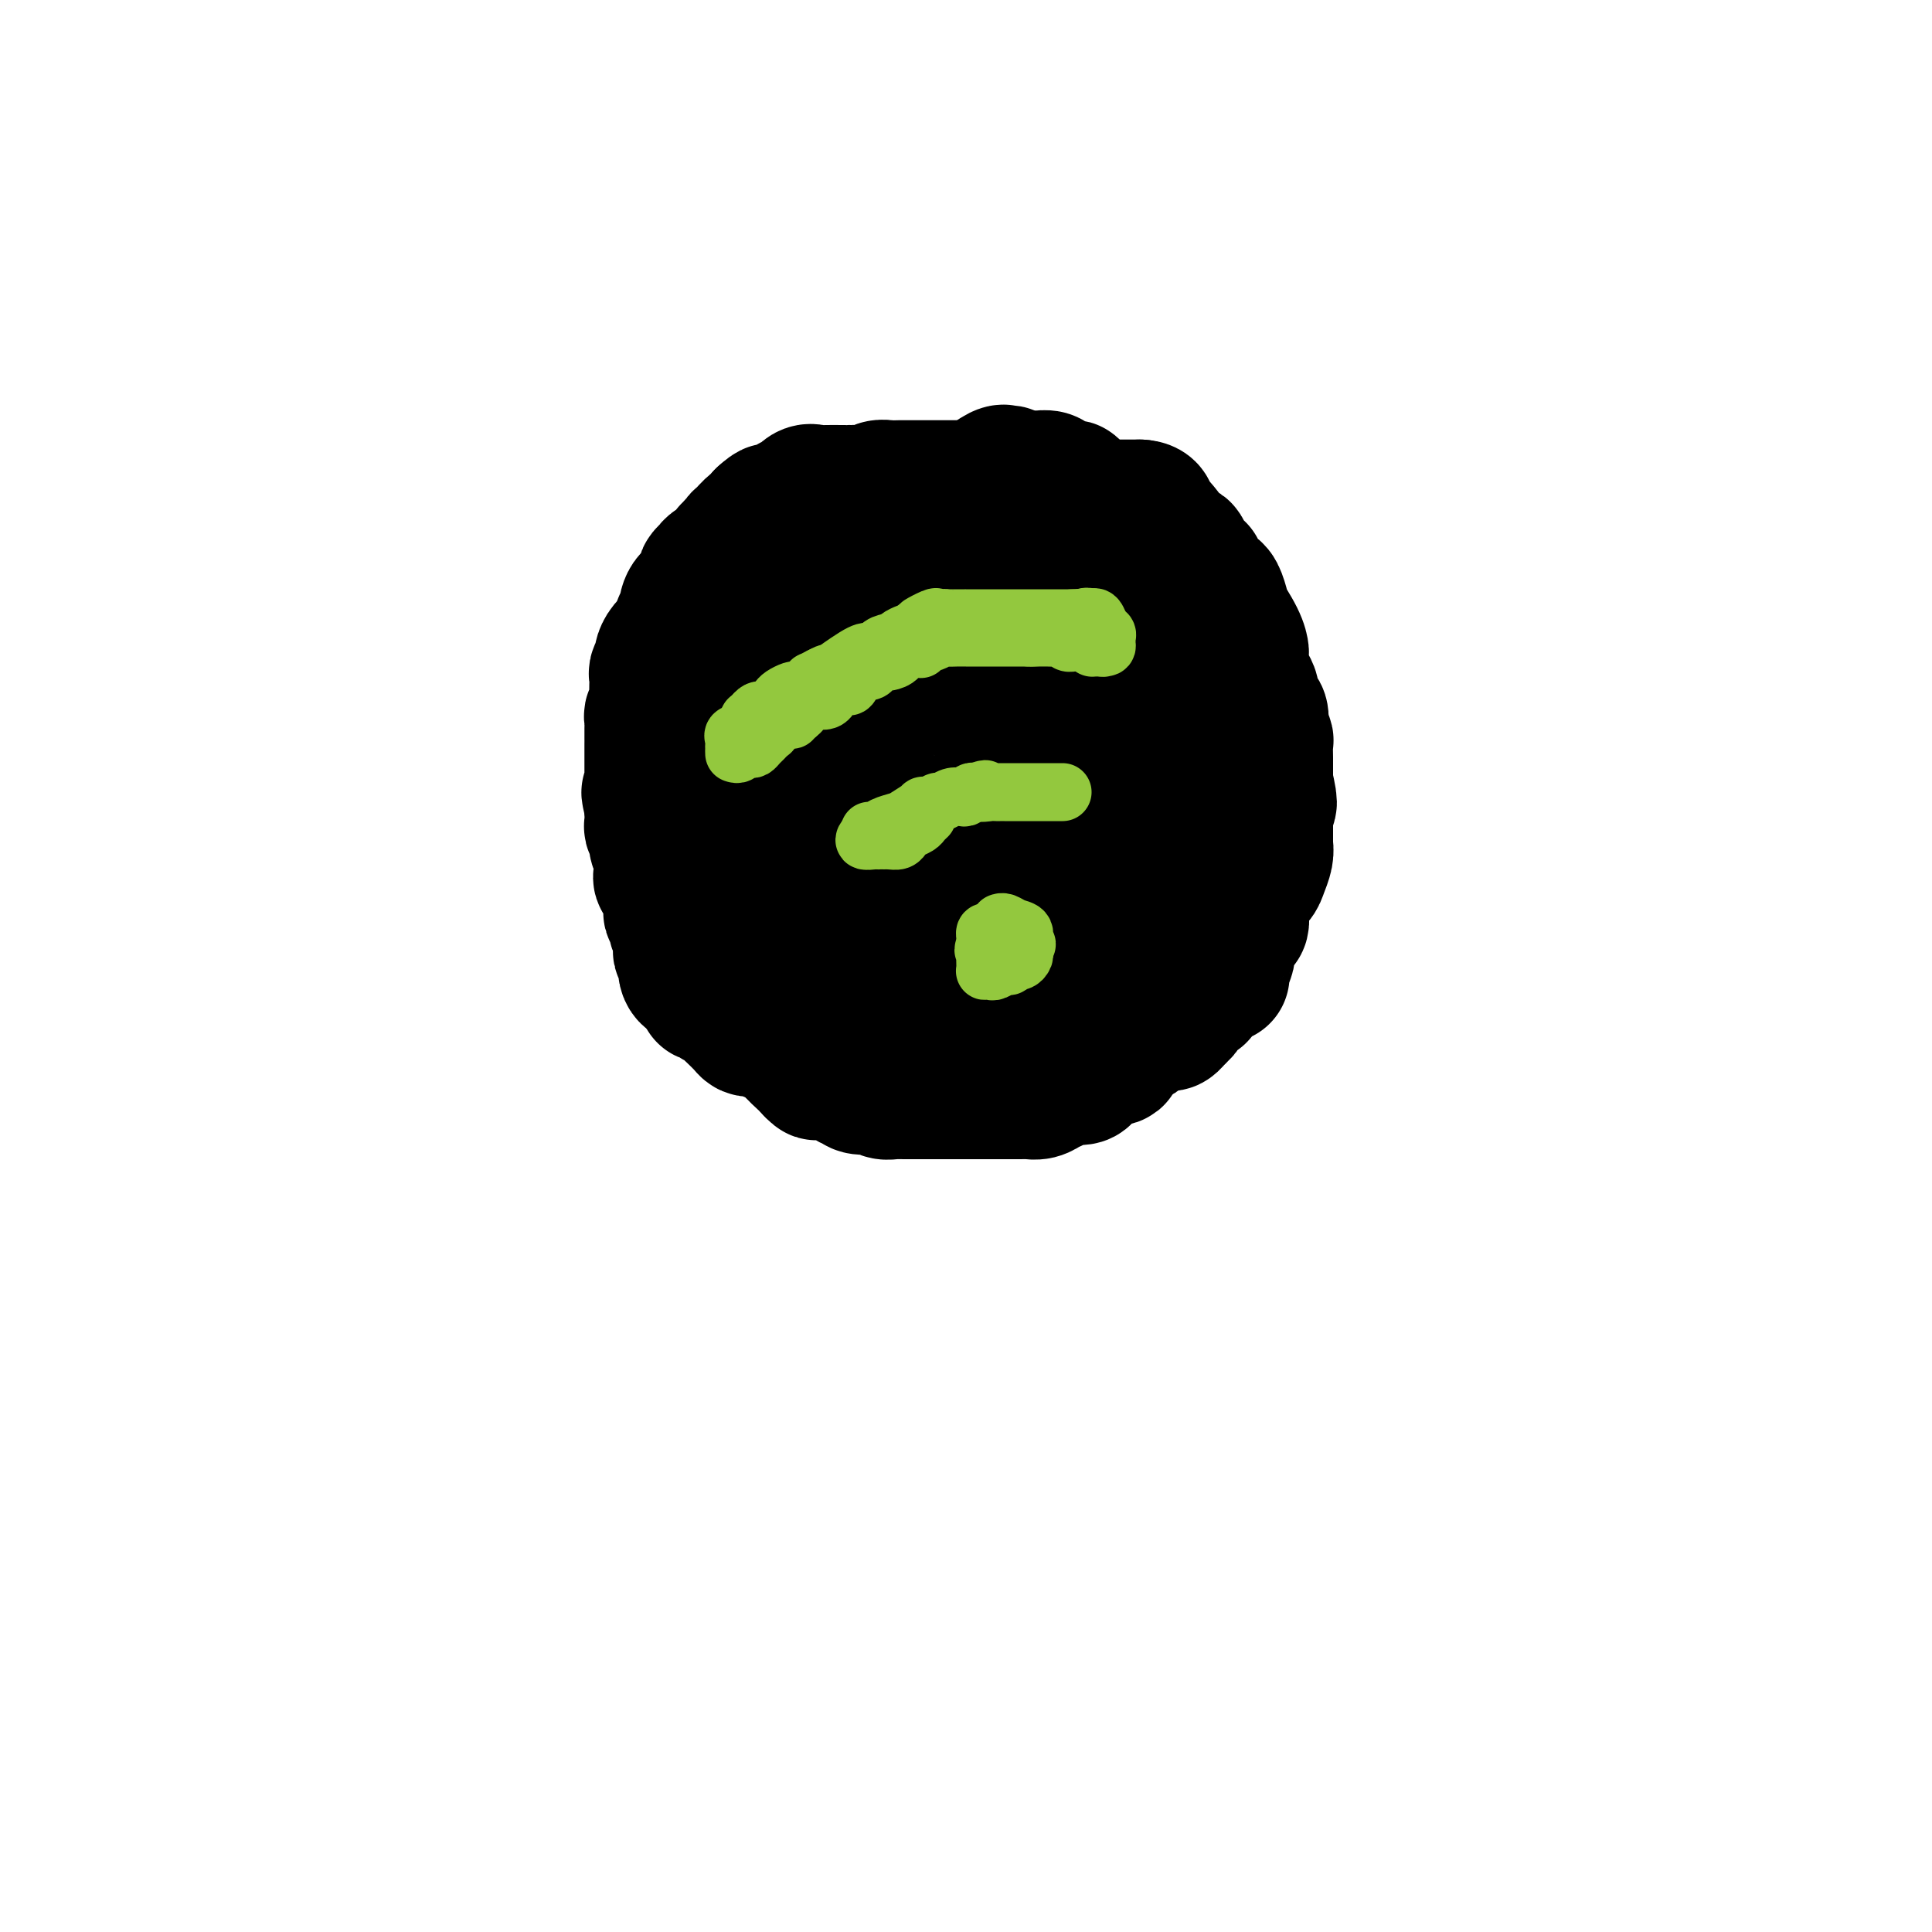<svg viewBox='0 0 400 400' version='1.1' xmlns='http://www.w3.org/2000/svg' xmlns:xlink='http://www.w3.org/1999/xlink'><g fill='none' stroke='#000000' stroke-width='28' stroke-linecap='round' stroke-linejoin='round'><path d='M223,106c-0.318,-0.002 -0.636,-0.004 -1,0c-0.364,0.004 -0.773,0.015 -1,0c-0.227,-0.015 -0.270,-0.057 -1,0c-0.730,0.057 -2.146,0.211 -3,0c-0.854,-0.211 -1.146,-0.789 -2,-1c-0.854,-0.211 -2.270,-0.057 -3,0c-0.730,0.057 -0.773,0.015 -1,0c-0.227,-0.015 -0.638,-0.004 -1,0c-0.362,0.004 -0.676,0.000 -1,0c-0.324,-0.000 -0.657,0.003 -1,0c-0.343,-0.003 -0.697,-0.012 -1,0c-0.303,0.012 -0.556,0.045 -1,0c-0.444,-0.045 -1.080,-0.168 -2,0c-0.920,0.168 -2.126,0.626 -3,1c-0.874,0.374 -1.418,0.663 -2,1c-0.582,0.337 -1.203,0.720 -2,1c-0.797,0.280 -1.768,0.455 -3,1c-1.232,0.545 -2.723,1.459 -3,2c-0.277,0.541 0.661,0.708 0,1c-0.661,0.292 -2.919,0.710 -4,1c-1.081,0.290 -0.984,0.454 -1,1c-0.016,0.546 -0.145,1.475 -1,2c-0.855,0.525 -2.435,0.646 -3,1c-0.565,0.354 -0.114,0.942 0,1c0.114,0.058 -0.110,-0.412 -1,0c-0.890,0.412 -2.445,1.706 -4,3'/><path d='M177,121c-3.745,2.495 -1.108,1.232 -1,1c0.108,-0.232 -2.314,0.568 -3,1c-0.686,0.432 0.365,0.496 0,1c-0.365,0.504 -2.147,1.449 -3,2c-0.853,0.551 -0.778,0.707 -1,1c-0.222,0.293 -0.742,0.724 -1,1c-0.258,0.276 -0.256,0.398 -1,1c-0.744,0.602 -2.234,1.684 -3,2c-0.766,0.316 -0.807,-0.135 -1,0c-0.193,0.135 -0.539,0.855 -1,2c-0.461,1.145 -1.038,2.715 -2,4c-0.962,1.285 -2.307,2.286 -3,3c-0.693,0.714 -0.732,1.140 -1,2c-0.268,0.860 -0.765,2.155 -1,3c-0.235,0.845 -0.206,1.239 0,2c0.206,0.761 0.591,1.888 0,3c-0.591,1.112 -2.158,2.209 -3,3c-0.842,0.791 -0.958,1.277 -1,2c-0.042,0.723 -0.011,1.683 0,3c0.011,1.317 0.003,2.992 0,4c-0.003,1.008 -0.001,1.351 0,2c0.001,0.649 0.000,1.605 0,2c-0.000,0.395 -0.000,0.230 0,1c0.000,0.770 0.000,2.477 0,4c-0.000,1.523 -0.000,2.863 0,4c0.000,1.137 0.000,2.073 0,3c-0.000,0.927 -0.000,1.846 0,2c0.000,0.154 0.000,-0.459 0,0c-0.000,0.459 -0.000,1.988 0,3c0.000,1.012 0.000,1.506 0,2'/><path d='M151,185c0.101,4.745 0.353,3.106 1,3c0.647,-0.106 1.689,1.319 2,2c0.311,0.681 -0.110,0.617 0,1c0.110,0.383 0.751,1.211 1,2c0.249,0.789 0.105,1.538 0,2c-0.105,0.462 -0.170,0.638 0,1c0.170,0.362 0.575,0.909 1,1c0.425,0.091 0.868,-0.275 1,0c0.132,0.275 -0.049,1.191 0,2c0.049,0.809 0.329,1.512 1,2c0.671,0.488 1.734,0.761 2,1c0.266,0.239 -0.264,0.446 0,1c0.264,0.554 1.324,1.457 2,2c0.676,0.543 0.969,0.728 1,1c0.031,0.272 -0.199,0.631 0,1c0.199,0.369 0.827,0.748 1,1c0.173,0.252 -0.110,0.377 0,1c0.110,0.623 0.614,1.743 1,2c0.386,0.257 0.656,-0.350 1,0c0.344,0.350 0.763,1.655 1,2c0.237,0.345 0.291,-0.271 1,0c0.709,0.271 2.073,1.430 3,2c0.927,0.570 1.417,0.552 2,1c0.583,0.448 1.259,1.364 2,2c0.741,0.636 1.546,0.994 2,1c0.454,0.006 0.558,-0.338 1,0c0.442,0.338 1.222,1.359 2,2c0.778,0.641 1.556,0.903 2,1c0.444,0.097 0.556,0.028 1,0c0.444,-0.028 1.222,-0.014 2,0'/><path d='M185,222c3.230,1.928 1.306,1.249 1,1c-0.306,-0.249 1.005,-0.067 2,0c0.995,0.067 1.675,0.018 3,0c1.325,-0.018 3.297,-0.005 4,0c0.703,0.005 0.137,0.001 1,0c0.863,-0.001 3.156,-0.000 4,0c0.844,0.000 0.239,0.000 1,0c0.761,-0.000 2.887,-0.000 4,0c1.113,0.000 1.213,0.000 2,0c0.787,-0.000 2.260,-0.001 3,0c0.740,0.001 0.746,0.003 1,0c0.254,-0.003 0.754,-0.012 1,0c0.246,0.012 0.237,0.047 1,0c0.763,-0.047 2.297,-0.174 3,0c0.703,0.174 0.573,0.649 1,0c0.427,-0.649 1.409,-2.421 2,-3c0.591,-0.579 0.791,0.036 1,0c0.209,-0.036 0.427,-0.721 1,-1c0.573,-0.279 1.501,-0.151 2,0c0.499,0.151 0.568,0.326 1,0c0.432,-0.326 1.228,-1.152 2,-2c0.772,-0.848 1.519,-1.719 2,-2c0.481,-0.281 0.696,0.028 1,0c0.304,-0.028 0.697,-0.392 1,-1c0.303,-0.608 0.515,-1.459 1,-2c0.485,-0.541 1.242,-0.770 2,-1'/><path d='M233,211c3.083,-1.964 2.292,-0.875 2,-1c-0.292,-0.125 -0.083,-1.464 0,-2c0.083,-0.536 0.042,-0.268 0,0'/><path d='M212,110c-0.235,-0.000 -0.471,-0.000 -1,0c-0.529,0.000 -1.352,0.001 -2,0c-0.648,-0.001 -1.122,-0.004 -1,0c0.122,0.004 0.838,0.015 0,0c-0.838,-0.015 -3.232,-0.057 -4,0c-0.768,0.057 0.090,0.211 0,0c-0.090,-0.211 -1.127,-0.789 -2,-1c-0.873,-0.211 -1.582,-0.057 -2,0c-0.418,0.057 -0.546,0.015 -1,0c-0.454,-0.015 -1.234,-0.004 -2,0c-0.766,0.004 -1.517,0.001 -2,0c-0.483,-0.001 -0.696,-0.000 -1,0c-0.304,0.000 -0.698,0.001 -1,0c-0.302,-0.001 -0.511,-0.003 -1,0c-0.489,0.003 -1.259,0.010 -2,0c-0.741,-0.010 -1.453,-0.037 -2,0c-0.547,0.037 -0.928,0.139 -2,1c-1.072,0.861 -2.836,2.482 -4,3c-1.164,0.518 -1.729,-0.069 -2,0c-0.271,0.069 -0.248,0.792 -1,1c-0.752,0.208 -2.279,-0.098 -3,0c-0.721,0.098 -0.634,0.599 -1,1c-0.366,0.401 -1.183,0.700 -2,1'/><path d='M173,116c-2.823,1.262 -1.379,0.916 -1,1c0.379,0.084 -0.305,0.597 -1,1c-0.695,0.403 -1.400,0.697 -2,1c-0.600,0.303 -1.096,0.615 -1,1c0.096,0.385 0.785,0.845 0,2c-0.785,1.155 -3.045,3.007 -4,4c-0.955,0.993 -0.607,1.128 -1,2c-0.393,0.872 -1.527,2.483 -2,3c-0.473,0.517 -0.284,-0.059 -1,1c-0.716,1.059 -2.338,3.754 -3,5c-0.662,1.246 -0.364,1.045 -1,2c-0.636,0.955 -2.207,3.067 -3,4c-0.793,0.933 -0.809,0.687 -1,1c-0.191,0.313 -0.558,1.184 -1,2c-0.442,0.816 -0.959,1.578 -1,2c-0.041,0.422 0.395,0.502 0,1c-0.395,0.498 -1.623,1.412 -2,2c-0.377,0.588 0.095,0.851 0,1c-0.095,0.149 -0.756,0.184 -1,1c-0.244,0.816 -0.069,2.414 0,3c0.069,0.586 0.033,0.159 0,1c-0.033,0.841 -0.061,2.950 0,4c0.061,1.050 0.213,1.043 0,1c-0.213,-0.043 -0.789,-0.121 -1,1c-0.211,1.121 -0.057,3.440 0,5c0.057,1.560 0.015,2.360 0,3c-0.015,0.640 -0.004,1.120 0,2c0.004,0.880 0.001,2.160 0,3c-0.001,0.840 -0.000,1.240 0,2c0.000,0.760 0.000,1.880 0,3'/><path d='M146,181c-0.309,4.755 -0.083,1.642 0,1c0.083,-0.642 0.021,1.188 0,2c-0.021,0.812 -0.002,0.607 0,1c0.002,0.393 -0.013,1.385 0,2c0.013,0.615 0.055,0.854 0,1c-0.055,0.146 -0.207,0.198 0,1c0.207,0.802 0.771,2.355 1,3c0.229,0.645 0.122,0.383 0,1c-0.122,0.617 -0.258,2.114 0,3c0.258,0.886 0.910,1.162 1,1c0.090,-0.162 -0.383,-0.760 0,0c0.383,0.760 1.622,2.878 2,4c0.378,1.122 -0.106,1.247 0,1c0.106,-0.247 0.803,-0.865 1,0c0.197,0.865 -0.104,3.213 0,4c0.104,0.787 0.613,0.012 1,0c0.387,-0.012 0.653,0.738 1,1c0.347,0.262 0.776,0.035 1,0c0.224,-0.035 0.244,0.122 1,1c0.756,0.878 2.247,2.476 3,3c0.753,0.524 0.766,-0.028 1,0c0.234,0.028 0.687,0.635 1,1c0.313,0.365 0.487,0.486 1,1c0.513,0.514 1.367,1.419 2,2c0.633,0.581 1.046,0.836 1,1c-0.046,0.164 -0.551,0.236 0,1c0.551,0.764 2.157,2.218 3,3c0.843,0.782 0.921,0.891 1,1'/><path d='M168,221c2.459,2.259 0.106,0.407 0,0c-0.106,-0.407 2.034,0.630 3,1c0.966,0.370 0.756,0.071 1,0c0.244,-0.071 0.941,0.085 1,0c0.059,-0.085 -0.519,-0.411 0,0c0.519,0.411 2.135,1.560 3,2c0.865,0.440 0.978,0.171 1,0c0.022,-0.171 -0.047,-0.243 0,0c0.047,0.243 0.211,0.801 1,1c0.789,0.199 2.204,0.039 3,0c0.796,-0.039 0.973,0.042 1,0c0.027,-0.042 -0.094,-0.207 0,0c0.094,0.207 0.404,0.788 1,1c0.596,0.212 1.477,0.057 2,0c0.523,-0.057 0.687,-0.015 1,0c0.313,0.015 0.775,0.004 1,0c0.225,-0.004 0.214,-0.001 1,0c0.786,0.001 2.368,0.000 3,0c0.632,-0.000 0.314,-0.000 1,0c0.686,0.000 2.376,0.000 3,0c0.624,-0.000 0.182,-0.000 0,0c-0.182,0.000 -0.105,0.000 1,0c1.105,-0.000 3.238,-0.000 4,0c0.762,0.000 0.155,0.000 0,0c-0.155,-0.000 0.144,-0.000 1,0c0.856,0.000 2.271,0.000 3,0c0.729,-0.000 0.773,-0.000 1,0c0.227,0.000 0.636,0.000 1,0c0.364,-0.000 0.682,-0.000 1,0'/><path d='M207,226c3.808,-0.000 2.329,-0.000 2,0c-0.329,0.000 0.492,0.001 1,0c0.508,-0.001 0.702,-0.003 1,0c0.298,0.003 0.699,0.012 1,0c0.301,-0.012 0.500,-0.046 1,0c0.500,0.046 1.300,0.170 2,0c0.700,-0.170 1.300,-0.634 2,-1c0.700,-0.366 1.501,-0.633 2,-1c0.499,-0.367 0.697,-0.833 1,-1c0.303,-0.167 0.712,-0.034 1,0c0.288,0.034 0.455,-0.032 1,0c0.545,0.032 1.470,0.163 2,0c0.530,-0.163 0.667,-0.618 1,-1c0.333,-0.382 0.861,-0.691 1,-1c0.139,-0.309 -0.113,-0.617 0,-1c0.113,-0.383 0.591,-0.840 1,-1c0.409,-0.160 0.748,-0.021 1,0c0.252,0.021 0.418,-0.074 1,0c0.582,0.074 1.579,0.319 2,0c0.421,-0.319 0.267,-1.201 1,-2c0.733,-0.799 2.352,-1.514 3,-2c0.648,-0.486 0.324,-0.743 0,-1'/><path d='M235,214c1.927,-1.575 1.246,-1.012 1,-1c-0.246,0.012 -0.056,-0.525 0,-1c0.056,-0.475 -0.021,-0.886 0,-1c0.021,-0.114 0.139,0.070 1,0c0.861,-0.070 2.463,-0.394 3,-1c0.537,-0.606 0.007,-1.494 0,-2c-0.007,-0.506 0.510,-0.631 1,-1c0.490,-0.369 0.955,-0.982 1,-1c0.045,-0.018 -0.330,0.558 0,0c0.330,-0.558 1.364,-2.251 2,-3c0.636,-0.749 0.874,-0.554 1,-1c0.126,-0.446 0.139,-1.534 0,-2c-0.139,-0.466 -0.429,-0.310 0,-1c0.429,-0.690 1.579,-2.226 2,-3c0.421,-0.774 0.113,-0.785 0,-1c-0.113,-0.215 -0.032,-0.633 0,-1c0.032,-0.367 0.016,-0.684 0,-1'/><path d='M247,193c1.856,-3.367 0.497,-1.284 0,-1c-0.497,0.284 -0.133,-1.232 0,-2c0.133,-0.768 0.036,-0.787 0,-1c-0.036,-0.213 -0.010,-0.620 0,-1c0.010,-0.380 0.003,-0.732 0,-1c-0.003,-0.268 -0.001,-0.453 0,-1c0.001,-0.547 0.000,-1.455 0,-2c-0.000,-0.545 -0.000,-0.727 0,-1c0.000,-0.273 0.000,-0.636 0,-1c-0.000,-0.364 -0.000,-0.728 0,-1c0.000,-0.272 0.000,-0.453 0,-1c-0.000,-0.547 -0.001,-1.460 0,-2c0.001,-0.540 0.002,-0.708 0,-1c-0.002,-0.292 -0.007,-0.709 0,-1c0.007,-0.291 0.026,-0.455 0,-1c-0.026,-0.545 -0.098,-1.472 0,-2c0.098,-0.528 0.366,-0.657 0,-1c-0.366,-0.343 -1.366,-0.900 -2,-1c-0.634,-0.100 -0.902,0.258 -1,0c-0.098,-0.258 -0.026,-1.131 0,-2c0.026,-0.869 0.007,-1.734 0,-2c-0.007,-0.266 -0.002,0.067 0,0c0.002,-0.067 0.001,-0.533 0,-1'/><path d='M244,166c-0.459,-4.583 -0.108,-2.541 0,-2c0.108,0.541 -0.027,-0.419 0,-1c0.027,-0.581 0.215,-0.785 0,-1c-0.215,-0.215 -0.832,-0.443 -1,-1c-0.168,-0.557 0.112,-1.444 0,-2c-0.112,-0.556 -0.617,-0.780 -1,-1c-0.383,-0.220 -0.642,-0.437 -1,-1c-0.358,-0.563 -0.813,-1.472 -1,-2c-0.187,-0.528 -0.106,-0.674 0,-1c0.106,-0.326 0.236,-0.833 0,-1c-0.236,-0.167 -0.836,0.005 -1,0c-0.164,-0.005 0.110,-0.186 0,-1c-0.110,-0.814 -0.604,-2.259 -1,-3c-0.396,-0.741 -0.694,-0.776 -1,-1c-0.306,-0.224 -0.621,-0.637 -1,-1c-0.379,-0.363 -0.823,-0.675 -1,-1c-0.177,-0.325 -0.089,-0.662 0,-1'/><path d='M235,145c-1.394,-3.423 -0.380,-1.480 0,-1c0.380,0.480 0.127,-0.501 0,-1c-0.127,-0.499 -0.129,-0.515 0,-1c0.129,-0.485 0.388,-1.439 0,-2c-0.388,-0.561 -1.423,-0.728 -2,-1c-0.577,-0.272 -0.694,-0.650 -1,-1c-0.306,-0.350 -0.799,-0.674 -1,-1c-0.201,-0.326 -0.108,-0.655 0,-1c0.108,-0.345 0.232,-0.706 0,-1c-0.232,-0.294 -0.822,-0.522 -1,-1c-0.178,-0.478 0.054,-1.206 0,-2c-0.054,-0.794 -0.395,-1.653 -1,-2c-0.605,-0.347 -1.473,-0.181 -2,0c-0.527,0.181 -0.711,0.377 -1,0c-0.289,-0.377 -0.682,-1.328 -1,-2c-0.318,-0.672 -0.559,-1.067 -1,-1c-0.441,0.067 -1.080,0.595 -2,0c-0.920,-0.595 -2.120,-2.313 -3,-3c-0.880,-0.687 -1.440,-0.344 -2,0'/><path d='M217,124c-1.820,-0.928 -0.372,-0.249 0,0c0.372,0.249 -0.334,0.067 -1,0c-0.666,-0.067 -1.294,-0.020 -2,0c-0.706,0.020 -1.492,0.012 -2,0c-0.508,-0.012 -0.739,-0.027 -1,0c-0.261,0.027 -0.554,0.098 -1,0c-0.446,-0.098 -1.046,-0.364 -2,0c-0.954,0.364 -2.262,1.358 -3,2c-0.738,0.642 -0.905,0.930 -1,1c-0.095,0.070 -0.116,-0.079 -1,0c-0.884,0.079 -2.630,0.387 -3,1c-0.370,0.613 0.635,1.531 0,2c-0.635,0.469 -2.912,0.489 -4,1c-1.088,0.511 -0.988,1.513 -1,2c-0.012,0.487 -0.136,0.459 -1,1c-0.864,0.541 -2.469,1.650 -3,2c-0.531,0.350 0.012,-0.059 0,0c-0.012,0.059 -0.580,0.586 -1,1c-0.420,0.414 -0.692,0.713 -1,1c-0.308,0.287 -0.650,0.560 -1,1c-0.350,0.440 -0.706,1.047 -1,1c-0.294,-0.047 -0.526,-0.749 -1,0c-0.474,0.749 -1.190,2.948 -2,4c-0.810,1.052 -1.713,0.956 -2,1c-0.287,0.044 0.042,0.229 0,1c-0.042,0.771 -0.456,2.129 -1,3c-0.544,0.871 -1.218,1.254 -2,2c-0.782,0.746 -1.672,1.855 -2,3c-0.328,1.145 -0.094,2.327 0,3c0.094,0.673 0.047,0.836 0,1'/><path d='M177,158c-0.806,2.788 -0.321,3.757 0,4c0.321,0.243 0.478,-0.240 0,1c-0.478,1.240 -1.592,4.205 -2,6c-0.408,1.795 -0.109,2.421 0,3c0.109,0.579 0.027,1.110 0,2c-0.027,0.890 0.001,2.141 0,3c-0.001,0.859 -0.029,1.328 0,2c0.029,0.672 0.117,1.546 0,2c-0.117,0.454 -0.437,0.487 0,1c0.437,0.513 1.631,1.505 2,2c0.369,0.495 -0.086,0.494 0,1c0.086,0.506 0.712,1.521 1,2c0.288,0.479 0.239,0.422 1,1c0.761,0.578 2.333,1.790 4,3c1.667,1.210 3.430,2.419 4,3c0.570,0.581 -0.054,0.534 1,1c1.054,0.466 3.786,1.445 5,2c1.214,0.555 0.909,0.684 1,1c0.091,0.316 0.577,0.817 1,1c0.423,0.183 0.782,0.049 1,0c0.218,-0.049 0.295,-0.013 1,0c0.705,0.013 2.037,0.001 3,0c0.963,-0.001 1.558,0.007 2,0c0.442,-0.007 0.732,-0.030 1,0c0.268,0.030 0.515,0.111 1,0c0.485,-0.111 1.207,-0.415 2,-1c0.793,-0.585 1.655,-1.453 2,-2c0.345,-0.547 0.172,-0.774 0,-1'/><path d='M208,195c2.901,-1.190 3.653,-2.164 4,-3c0.347,-0.836 0.289,-1.532 1,-2c0.711,-0.468 2.190,-0.706 3,-1c0.810,-0.294 0.949,-0.643 1,-1c0.051,-0.357 0.014,-0.721 0,-1c-0.014,-0.279 -0.004,-0.474 0,-1c0.004,-0.526 0.001,-1.383 0,-2c-0.001,-0.617 -0.000,-0.993 0,-2c0.000,-1.007 0.000,-2.645 0,-4c-0.000,-1.355 -0.000,-2.426 0,-4c0.000,-1.574 0.000,-3.651 0,-5c-0.000,-1.349 -0.000,-1.971 0,-3c0.000,-1.029 0.000,-2.465 0,-4c-0.000,-1.535 -0.000,-3.170 0,-4c0.000,-0.830 0.001,-0.856 0,-1c-0.001,-0.144 -0.003,-0.406 0,-1c0.003,-0.594 0.012,-1.521 0,-2c-0.012,-0.479 -0.044,-0.510 0,-1c0.044,-0.490 0.166,-1.440 0,-2c-0.166,-0.560 -0.619,-0.732 -1,-1c-0.381,-0.268 -0.691,-0.634 -1,-1'/><path d='M215,149c-0.367,-5.477 -0.284,-0.669 -1,0c-0.716,0.669 -2.233,-2.802 -3,-4c-0.767,-1.198 -0.786,-0.125 -1,0c-0.214,0.125 -0.622,-0.699 -1,-1c-0.378,-0.301 -0.727,-0.081 -1,0c-0.273,0.081 -0.472,0.022 -1,0c-0.528,-0.022 -1.386,-0.007 -2,0c-0.614,0.007 -0.983,0.006 -2,0c-1.017,-0.006 -2.683,-0.017 -3,0c-0.317,0.017 0.714,0.061 0,1c-0.714,0.939 -3.172,2.773 -4,4c-0.828,1.227 -0.026,1.848 0,3c0.026,1.152 -0.726,2.835 -1,4c-0.274,1.165 -0.072,1.811 0,3c0.072,1.189 0.012,2.920 0,4c-0.012,1.080 0.024,1.507 0,2c-0.024,0.493 -0.108,1.051 0,2c0.108,0.949 0.407,2.289 1,3c0.593,0.711 1.480,0.792 2,2c0.520,1.208 0.674,3.543 1,5c0.326,1.457 0.825,2.037 1,3c0.175,0.963 0.025,2.311 0,3c-0.025,0.689 0.076,0.721 0,1c-0.076,0.279 -0.328,0.806 0,1c0.328,0.194 1.237,0.055 2,0c0.763,-0.055 1.382,-0.028 2,0'/><path d='M204,185c1.607,0.318 3.623,0.113 4,0c0.377,-0.113 -0.887,-0.135 0,0c0.887,0.135 3.925,0.425 5,1c1.075,0.575 0.186,1.433 0,2c-0.186,0.567 0.332,0.842 1,1c0.668,0.158 1.487,0.200 2,0c0.513,-0.200 0.720,-0.642 1,-1c0.280,-0.358 0.631,-0.632 1,-1c0.369,-0.368 0.754,-0.831 1,-1c0.246,-0.169 0.352,-0.045 1,0c0.648,0.045 1.837,0.012 2,0c0.163,-0.012 -0.699,-0.003 0,0c0.699,0.003 2.961,0.001 4,0c1.039,-0.001 0.856,-0.000 1,0c0.144,0.000 0.616,-0.001 1,0c0.384,0.001 0.680,0.002 1,0c0.320,-0.002 0.663,-0.008 1,0c0.337,0.008 0.669,0.029 1,0c0.331,-0.029 0.662,-0.110 1,0c0.338,0.110 0.682,0.411 1,1c0.318,0.589 0.611,1.467 1,2c0.389,0.533 0.874,0.720 1,1c0.126,0.280 -0.107,0.651 0,1c0.107,0.349 0.553,0.674 1,1'/><path d='M236,192c0.878,1.364 1.072,1.774 1,2c-0.072,0.226 -0.412,0.269 0,1c0.412,0.731 1.574,2.151 2,3c0.426,0.849 0.114,1.128 0,1c-0.114,-0.128 -0.031,-0.662 0,-1c0.031,-0.338 0.008,-0.480 0,-1c-0.008,-0.520 -0.002,-1.418 0,-2c0.002,-0.582 0.001,-0.850 0,-1c-0.001,-0.150 -0.000,-0.184 0,-1c0.000,-0.816 0.000,-2.415 0,-3c-0.000,-0.585 -0.000,-0.158 0,-1c0.000,-0.842 0.000,-2.955 0,-4c-0.000,-1.045 -0.000,-1.023 0,-1'/><path d='M239,184c0.000,-3.014 0.000,-3.550 0,-4c-0.000,-0.450 -0.000,-0.813 0,-2c0.000,-1.187 0.000,-3.196 0,-4c-0.000,-0.804 -0.000,-0.403 0,-1c0.000,-0.597 0.000,-2.192 0,-3c-0.000,-0.808 -0.000,-0.830 0,-2c0.000,-1.170 0.000,-3.487 0,-5c-0.000,-1.513 -0.000,-2.222 0,-3c0.000,-0.778 0.000,-1.626 0,-2c-0.000,-0.374 -0.001,-0.273 0,-1c0.001,-0.727 0.003,-2.282 0,-3c-0.003,-0.718 -0.012,-0.601 0,-1c0.012,-0.399 0.046,-1.316 0,-2c-0.046,-0.684 -0.170,-1.137 0,-2c0.170,-0.863 0.634,-2.136 0,-3c-0.634,-0.864 -2.366,-1.317 -3,-2c-0.634,-0.683 -0.170,-1.595 0,-3c0.170,-1.405 0.045,-3.305 0,-4c-0.045,-0.695 -0.012,-0.187 0,-1c0.012,-0.813 0.003,-2.948 0,-4c-0.003,-1.052 0.000,-1.020 0,-1c-0.000,0.020 -0.004,0.029 0,0c0.004,-0.029 0.015,-0.096 0,-1c-0.015,-0.904 -0.056,-2.644 0,-3c0.056,-0.356 0.207,0.673 0,0c-0.207,-0.673 -0.774,-3.050 -1,-4c-0.226,-0.950 -0.113,-0.475 0,0'/><path d='M235,123c-0.622,-9.854 -0.177,-3.989 0,-2c0.177,1.989 0.085,0.102 0,-1c-0.085,-1.102 -0.162,-1.419 -1,-2c-0.838,-0.581 -2.435,-1.427 -3,-2c-0.565,-0.573 -0.098,-0.875 0,-1c0.098,-0.125 -0.173,-0.075 -1,0c-0.827,0.075 -2.212,0.174 -3,0c-0.788,-0.174 -0.981,-0.622 -1,-1c-0.019,-0.378 0.136,-0.686 0,-1c-0.136,-0.314 -0.561,-0.634 -1,-1c-0.439,-0.366 -0.890,-0.776 -1,-1c-0.110,-0.224 0.121,-0.260 0,-1c-0.121,-0.740 -0.594,-2.184 -1,-3c-0.406,-0.816 -0.746,-1.003 -1,-1c-0.254,0.003 -0.421,0.197 0,0c0.421,-0.197 1.430,-0.785 2,-1c0.570,-0.215 0.700,-0.058 1,0c0.300,0.058 0.771,0.015 2,0c1.229,-0.015 3.215,-0.004 4,0c0.785,0.004 0.367,0.001 1,0c0.633,-0.001 2.316,-0.001 4,0'/><path d='M236,105c2.405,0.108 1.919,1.379 2,2c0.081,0.621 0.730,0.593 2,2c1.270,1.407 3.162,4.250 4,5c0.838,0.750 0.624,-0.591 1,0c0.376,0.591 1.344,3.114 2,4c0.656,0.886 1.002,0.133 1,0c-0.002,-0.133 -0.351,0.353 0,1c0.351,0.647 1.401,1.457 2,2c0.599,0.543 0.746,0.821 1,1c0.254,0.179 0.614,0.260 1,1c0.386,0.740 0.797,2.139 1,3c0.203,0.861 0.198,1.183 0,1c-0.198,-0.183 -0.588,-0.870 0,0c0.588,0.870 2.156,3.299 3,5c0.844,1.701 0.966,2.676 1,3c0.034,0.324 -0.020,-0.002 0,1c0.020,1.002 0.113,3.333 0,4c-0.113,0.667 -0.433,-0.331 0,0c0.433,0.331 1.619,1.991 2,3c0.381,1.009 -0.042,1.368 0,2c0.042,0.632 0.551,1.535 1,2c0.449,0.465 0.838,0.490 1,1c0.162,0.510 0.096,1.505 0,2c-0.096,0.495 -0.222,0.490 0,1c0.222,0.510 0.791,1.536 1,2c0.209,0.464 0.056,0.365 0,1c-0.056,0.635 -0.015,2.005 0,3c0.015,0.995 0.004,1.614 0,2c-0.004,0.386 -0.001,0.539 0,1c0.001,0.461 0.001,1.231 0,2'/><path d='M262,162c1.547,6.698 0.415,3.943 0,3c-0.415,-0.943 -0.111,-0.073 0,1c0.111,1.073 0.030,2.351 0,3c-0.030,0.649 -0.008,0.670 0,1c0.008,0.330 0.003,0.969 0,1c-0.003,0.031 -0.004,-0.546 0,0c0.004,0.546 0.013,2.215 0,3c-0.013,0.785 -0.049,0.684 0,1c0.049,0.316 0.181,1.047 0,2c-0.181,0.953 -0.676,2.128 -1,3c-0.324,0.872 -0.479,1.442 -1,2c-0.521,0.558 -1.409,1.103 -2,2c-0.591,0.897 -0.884,2.145 -1,3c-0.116,0.855 -0.056,1.319 0,2c0.056,0.681 0.107,1.581 0,2c-0.107,0.419 -0.372,0.357 -1,1c-0.628,0.643 -1.618,1.991 -2,3c-0.382,1.009 -0.156,1.679 0,2c0.156,0.321 0.242,0.292 0,1c-0.242,0.708 -0.811,2.151 -1,3c-0.189,0.849 0.004,1.103 0,1c-0.004,-0.103 -0.204,-0.561 -1,0c-0.796,0.561 -2.188,2.143 -3,3c-0.812,0.857 -1.044,0.989 -1,1c0.044,0.011 0.362,-0.100 0,0c-0.362,0.100 -1.405,0.412 -2,1c-0.595,0.588 -0.741,1.454 -1,2c-0.259,0.546 -0.629,0.773 -1,1'/><path d='M244,210c-2.450,3.163 -2.074,1.572 -2,1c0.074,-0.572 -0.156,-0.125 -1,0c-0.844,0.125 -2.304,-0.072 -3,0c-0.696,0.072 -0.627,0.414 -1,1c-0.373,0.586 -1.189,1.415 -2,2c-0.811,0.585 -1.617,0.925 -2,1c-0.383,0.075 -0.343,-0.117 -1,0c-0.657,0.117 -2.012,0.542 -3,1c-0.988,0.458 -1.609,0.950 -2,1c-0.391,0.050 -0.550,-0.340 -1,0c-0.450,0.340 -1.189,1.412 -2,2c-0.811,0.588 -1.693,0.694 -2,1c-0.307,0.306 -0.039,0.814 -1,1c-0.961,0.186 -3.150,0.050 -4,0c-0.850,-0.050 -0.359,-0.013 -1,0c-0.641,0.013 -2.414,0.004 -3,0c-0.586,-0.004 0.015,-0.001 0,0c-0.015,0.001 -0.644,0.000 -1,0c-0.356,-0.000 -0.438,-0.000 -1,0c-0.562,0.000 -1.604,0.000 -3,0c-1.396,-0.000 -3.145,-0.000 -4,0c-0.855,0.000 -0.814,0.000 -1,0c-0.186,-0.000 -0.599,-0.000 -1,0c-0.401,0.000 -0.790,0.000 -1,0c-0.210,-0.000 -0.240,-0.000 -1,0c-0.760,0.000 -2.251,0.000 -3,0c-0.749,-0.000 -0.758,-0.000 -1,0c-0.242,0.000 -0.719,0.000 -1,0c-0.281,-0.000 -0.366,-0.000 -1,0c-0.634,0.000 -1.817,0.000 -3,0'/><path d='M191,221c-5.757,-0.453 -5.148,-1.584 -5,-2c0.148,-0.416 -0.165,-0.115 -1,0c-0.835,0.115 -2.191,0.046 -3,0c-0.809,-0.046 -1.071,-0.069 -2,0c-0.929,0.069 -2.524,0.231 -3,0c-0.476,-0.231 0.167,-0.854 0,-1c-0.167,-0.146 -1.143,0.185 -2,0c-0.857,-0.185 -1.594,-0.887 -2,-1c-0.406,-0.113 -0.480,0.362 -1,0c-0.520,-0.362 -1.487,-1.560 -2,-2c-0.513,-0.440 -0.574,-0.122 -1,0c-0.426,0.122 -1.217,0.046 -2,0c-0.783,-0.046 -1.557,-0.064 -2,0c-0.443,0.064 -0.556,0.210 -1,0c-0.444,-0.210 -1.218,-0.774 -2,-1c-0.782,-0.226 -1.572,-0.113 -2,0c-0.428,0.113 -0.495,0.224 -1,0c-0.505,-0.224 -1.448,-0.785 -2,-1c-0.552,-0.215 -0.711,-0.085 -1,0c-0.289,0.085 -0.706,0.125 -1,0c-0.294,-0.125 -0.464,-0.414 -1,-1c-0.536,-0.586 -1.439,-1.467 -2,-2c-0.561,-0.533 -0.781,-0.717 -1,-1c-0.219,-0.283 -0.436,-0.666 -1,-1c-0.564,-0.334 -1.474,-0.618 -2,-1c-0.526,-0.382 -0.669,-0.862 -1,-1c-0.331,-0.138 -0.852,0.066 -1,0c-0.148,-0.066 0.075,-0.402 0,-1c-0.075,-0.598 -0.450,-1.456 -1,-2c-0.550,-0.544 -1.275,-0.772 -2,-1'/><path d='M143,202c-1.637,-1.552 -0.228,-0.433 0,0c0.228,0.433 -0.724,0.179 -1,-1c-0.276,-1.179 0.123,-3.285 0,-4c-0.123,-0.715 -0.769,-0.041 -1,0c-0.231,0.041 -0.048,-0.552 0,-1c0.048,-0.448 -0.040,-0.750 0,-1c0.040,-0.250 0.208,-0.449 0,-1c-0.208,-0.551 -0.792,-1.453 -1,-2c-0.208,-0.547 -0.042,-0.737 0,-1c0.042,-0.263 -0.041,-0.599 0,-1c0.041,-0.401 0.207,-0.866 0,-1c-0.207,-0.134 -0.785,0.062 -1,0c-0.215,-0.062 -0.065,-0.384 0,-1c0.065,-0.616 0.046,-1.528 0,-2c-0.046,-0.472 -0.117,-0.506 0,-1c0.117,-0.494 0.423,-1.449 0,-2c-0.423,-0.551 -1.577,-0.697 -2,-1c-0.423,-0.303 -0.117,-0.763 0,-1c0.117,-0.237 0.045,-0.253 0,-1c-0.045,-0.747 -0.064,-2.227 0,-3c0.064,-0.773 0.209,-0.839 0,-1c-0.209,-0.161 -0.774,-0.419 -1,-1c-0.226,-0.581 -0.113,-1.487 0,-2c0.113,-0.513 0.226,-0.635 0,-1c-0.226,-0.365 -0.793,-0.974 -1,-1c-0.207,-0.026 -0.056,0.532 0,0c0.056,-0.532 0.016,-2.152 0,-3c-0.016,-0.848 -0.008,-0.924 0,-1'/><path d='M135,167c-1.238,-5.476 -0.332,-1.664 0,-1c0.332,0.664 0.089,-1.818 0,-3c-0.089,-1.182 -0.024,-1.062 0,-1c0.024,0.062 0.006,0.067 0,0c-0.006,-0.067 -0.002,-0.206 0,-1c0.002,-0.794 0.000,-2.241 0,-3c-0.000,-0.759 -0.000,-0.829 0,-1c0.000,-0.171 -0.000,-0.444 0,-1c0.000,-0.556 0.000,-1.395 0,-2c-0.000,-0.605 -0.001,-0.974 0,-1c0.001,-0.026 0.004,0.292 0,0c-0.004,-0.292 -0.015,-1.195 0,-2c0.015,-0.805 0.057,-1.511 0,-2c-0.057,-0.489 -0.211,-0.761 0,-1c0.211,-0.239 0.789,-0.444 1,-1c0.211,-0.556 0.057,-1.462 0,-2c-0.057,-0.538 -0.016,-0.706 0,-1c0.016,-0.294 0.008,-0.713 0,-1c-0.008,-0.287 -0.017,-0.443 0,-1c0.017,-0.557 0.059,-1.514 0,-2c-0.059,-0.486 -0.219,-0.500 0,-1c0.219,-0.500 0.818,-1.485 1,-2c0.182,-0.515 -0.054,-0.561 0,-1c0.054,-0.439 0.399,-1.272 1,-2c0.601,-0.728 1.457,-1.351 2,-2c0.543,-0.649 0.771,-1.325 1,-2'/><path d='M141,130c0.712,-1.563 -0.008,-0.971 0,-1c0.008,-0.029 0.745,-0.680 1,-1c0.255,-0.320 0.029,-0.309 0,-1c-0.029,-0.691 0.139,-2.083 1,-3c0.861,-0.917 2.413,-1.358 3,-2c0.587,-0.642 0.207,-1.485 0,-2c-0.207,-0.515 -0.242,-0.703 0,-1c0.242,-0.297 0.761,-0.705 1,-1c0.239,-0.295 0.197,-0.479 1,-1c0.803,-0.521 2.452,-1.381 3,-2c0.548,-0.619 -0.004,-0.997 0,-1c0.004,-0.003 0.564,0.369 1,0c0.436,-0.369 0.747,-1.477 1,-2c0.253,-0.523 0.449,-0.460 1,-1c0.551,-0.540 1.456,-1.684 2,-2c0.544,-0.316 0.727,0.195 1,0c0.273,-0.195 0.637,-1.098 1,-2'/><path d='M158,107c2.201,-2.017 1.702,-1.060 2,-1c0.298,0.060 1.392,-0.776 2,-1c0.608,-0.224 0.729,0.164 1,0c0.271,-0.164 0.690,-0.881 1,-1c0.310,-0.119 0.510,0.360 1,0c0.490,-0.360 1.269,-1.561 2,-2c0.731,-0.439 1.415,-0.118 2,0c0.585,0.118 1.072,0.031 2,0c0.928,-0.031 2.297,-0.007 3,0c0.703,0.007 0.740,-0.002 1,0c0.260,0.002 0.742,0.015 1,0c0.258,-0.015 0.293,-0.056 1,0c0.707,0.056 2.085,0.211 3,0c0.915,-0.211 1.366,-0.789 2,-1c0.634,-0.211 1.451,-0.057 2,0c0.549,0.057 0.828,0.015 1,0c0.172,-0.015 0.235,-0.004 1,0c0.765,0.004 2.232,0.001 3,0c0.768,-0.001 0.836,-0.000 1,0c0.164,0.000 0.424,0.000 1,0c0.576,-0.000 1.467,-0.000 2,0c0.533,0.000 0.706,0.000 1,0c0.294,-0.000 0.708,-0.000 1,0c0.292,0.000 0.463,0.000 1,0c0.537,-0.000 1.439,-0.000 2,0c0.561,0.000 0.780,0.000 1,0'/><path d='M199,101c5.123,-0.150 1.930,-0.024 1,0c-0.930,0.024 0.402,-0.054 1,0c0.598,0.054 0.462,0.239 1,0c0.538,-0.239 1.751,-0.901 2,-1c0.249,-0.099 -0.466,0.365 0,0c0.466,-0.365 2.112,-1.558 3,-2c0.888,-0.442 1.019,-0.132 1,0c-0.019,0.132 -0.188,0.088 0,0c0.188,-0.088 0.732,-0.220 1,0c0.268,0.220 0.261,0.790 1,1c0.739,0.210 2.226,0.059 3,0c0.774,-0.059 0.836,-0.026 1,0c0.164,0.026 0.429,0.046 1,0c0.571,-0.046 1.449,-0.157 2,0c0.551,0.157 0.774,0.581 1,1c0.226,0.419 0.455,0.833 1,1c0.545,0.167 1.407,0.087 2,0c0.593,-0.087 0.918,-0.182 1,0c0.082,0.182 -0.080,0.640 0,1c0.080,0.360 0.403,0.621 1,1c0.597,0.379 1.469,0.875 2,1c0.531,0.125 0.720,-0.120 1,0c0.280,0.120 0.651,0.606 1,1c0.349,0.394 0.674,0.697 1,1'/><path d='M228,106c1.640,1.268 0.241,0.939 0,1c-0.241,0.061 0.675,0.513 1,1c0.325,0.487 0.059,1.010 0,1c-0.059,-0.010 0.089,-0.552 0,0c-0.089,0.552 -0.416,2.200 0,3c0.416,0.800 1.573,0.754 2,1c0.427,0.246 0.122,0.785 0,1c-0.122,0.215 -0.061,0.108 0,0'/></g>
<g fill='none' stroke='#93C83E' stroke-width='12' stroke-linecap='round' stroke-linejoin='round'><path d='M155,153c0.326,-0.045 0.652,-0.090 1,0c0.348,0.090 0.717,0.314 1,0c0.283,-0.314 0.481,-1.166 1,-2c0.519,-0.834 1.358,-1.651 2,-2c0.642,-0.349 1.087,-0.230 2,-1c0.913,-0.770 2.292,-2.430 3,-3c0.708,-0.570 0.743,-0.051 1,0c0.257,0.051 0.734,-0.368 1,-1c0.266,-0.632 0.321,-1.478 1,-2c0.679,-0.522 1.981,-0.721 3,-1c1.019,-0.279 1.754,-0.639 2,-1c0.246,-0.361 0.002,-0.724 0,-1c-0.002,-0.276 0.237,-0.465 1,-1c0.763,-0.535 2.049,-1.415 3,-2c0.951,-0.585 1.568,-0.875 2,-1c0.432,-0.125 0.680,-0.084 1,0c0.320,0.084 0.713,0.213 1,0c0.287,-0.213 0.469,-0.767 1,-1c0.531,-0.233 1.410,-0.145 2,0c0.590,0.145 0.890,0.347 1,0c0.110,-0.347 0.032,-1.242 1,-2c0.968,-0.758 2.984,-1.379 5,-2'/><path d='M191,130c5.554,-3.801 1.438,-1.803 0,-1c-1.438,0.803 -0.197,0.411 1,0c1.197,-0.411 2.350,-0.842 3,-1c0.650,-0.158 0.798,-0.042 1,0c0.202,0.042 0.457,0.011 1,0c0.543,-0.011 1.373,-0.003 2,0c0.627,0.003 1.049,0.001 1,0c-0.049,-0.001 -0.570,-0.000 0,0c0.570,0.000 2.233,0.000 3,0c0.767,-0.000 0.640,-0.000 1,0c0.360,0.000 1.208,0.000 2,0c0.792,-0.000 1.529,-0.000 2,0c0.471,0.000 0.675,0.000 1,0c0.325,-0.000 0.770,-0.000 1,0c0.230,0.000 0.246,0.000 1,0c0.754,-0.000 2.247,-0.000 3,0c0.753,0.000 0.765,0.000 1,0c0.235,-0.000 0.693,-0.000 1,0c0.307,0.000 0.464,0.000 1,0c0.536,-0.000 1.453,-0.000 2,0c0.547,0.000 0.724,0.000 1,0c0.276,-0.000 0.650,-0.000 1,0c0.350,0.000 0.675,0.000 1,0'/><path d='M222,128c4.962,-0.293 1.866,-0.027 1,0c-0.866,0.027 0.498,-0.185 1,0c0.502,0.185 0.144,0.767 0,1c-0.144,0.233 -0.072,0.116 0,0'/><path d='M180,172c0.854,-0.023 1.708,-0.046 2,0c0.292,0.046 0.024,0.163 0,0c-0.024,-0.163 0.198,-0.604 1,-1c0.802,-0.396 2.183,-0.746 3,-1c0.817,-0.254 1.070,-0.412 2,-1c0.930,-0.588 2.539,-1.607 3,-2c0.461,-0.393 -0.224,-0.162 0,0c0.224,0.162 1.359,0.253 2,0c0.641,-0.253 0.788,-0.851 1,-1c0.212,-0.149 0.491,0.153 1,0c0.509,-0.153 1.250,-0.759 2,-1c0.750,-0.241 1.510,-0.116 2,0c0.490,0.116 0.709,0.224 1,0c0.291,-0.224 0.655,-0.778 1,-1c0.345,-0.222 0.673,-0.111 1,0'/><path d='M202,164c3.521,-1.238 1.324,-0.332 1,0c-0.324,0.332 1.226,0.089 2,0c0.774,-0.089 0.771,-0.024 1,0c0.229,0.024 0.691,0.006 1,0c0.309,-0.006 0.464,-0.002 1,0c0.536,0.002 1.452,0.000 2,0c0.548,-0.000 0.728,-0.000 1,0c0.272,0.000 0.638,0.000 1,0c0.362,-0.000 0.722,-0.000 1,0c0.278,0.000 0.473,0.000 1,0c0.527,-0.000 1.385,-0.000 2,0c0.615,0.000 0.988,0.000 1,0c0.012,-0.000 -0.337,-0.000 0,0c0.337,0.000 1.360,0.000 2,0c0.640,-0.000 0.897,-0.000 1,0c0.103,0.000 0.051,0.000 0,0'/><path d='M206,199c0.286,0.119 0.571,0.239 1,0c0.429,-0.239 1.001,-0.836 1,-1c-0.001,-0.164 -0.577,0.106 0,0c0.577,-0.106 2.305,-0.589 3,-1c0.695,-0.411 0.355,-0.751 0,-1c-0.355,-0.249 -0.725,-0.406 -1,-1c-0.275,-0.594 -0.456,-1.624 -1,-2c-0.544,-0.376 -1.452,-0.098 -2,0c-0.548,0.098 -0.735,0.015 -1,0c-0.265,-0.015 -0.607,0.037 -1,0c-0.393,-0.037 -0.837,-0.165 -1,0c-0.163,0.165 -0.044,0.621 0,1c0.044,0.379 0.013,0.680 0,1c-0.013,0.320 -0.006,0.660 0,1'/><path d='M204,196c-0.774,0.735 -0.208,1.073 0,1c0.208,-0.073 0.059,-0.556 0,0c-0.059,0.556 -0.028,2.150 0,3c0.028,0.850 0.053,0.956 0,1c-0.053,0.044 -0.183,0.027 0,0c0.183,-0.027 0.679,-0.064 1,0c0.321,0.064 0.467,0.228 1,0c0.533,-0.228 1.453,-0.848 2,-1c0.547,-0.152 0.721,0.166 1,0c0.279,-0.166 0.663,-0.814 1,-1c0.337,-0.186 0.626,0.091 1,0c0.374,-0.091 0.832,-0.550 1,-1c0.168,-0.450 0.045,-0.890 0,-1c-0.045,-0.110 -0.013,0.112 0,0c0.013,-0.112 0.006,-0.556 0,-1'/><path d='M212,196c1.213,-0.736 0.244,-0.575 0,-1c-0.244,-0.425 0.236,-1.434 0,-2c-0.236,-0.566 -1.187,-0.688 -2,-1c-0.813,-0.312 -1.488,-0.815 -2,-1c-0.512,-0.185 -0.861,-0.053 -1,0c-0.139,0.053 -0.070,0.026 0,0'/><path d='M152,156c0.333,0.112 0.667,0.223 1,0c0.333,-0.223 0.667,-0.781 1,-1c0.333,-0.219 0.666,-0.100 1,0c0.334,0.100 0.668,0.182 1,0c0.332,-0.182 0.663,-0.627 1,-1c0.337,-0.373 0.681,-0.673 1,-1c0.319,-0.327 0.614,-0.680 1,-1c0.386,-0.320 0.864,-0.607 1,-1c0.136,-0.393 -0.069,-0.894 0,-1c0.069,-0.106 0.414,0.181 1,0c0.586,-0.181 1.415,-0.832 2,-1c0.585,-0.168 0.927,0.147 1,0c0.073,-0.147 -0.122,-0.756 0,-1c0.122,-0.244 0.561,-0.122 1,0'/><path d='M165,148c2.191,-1.707 1.168,-1.973 1,-2c-0.168,-0.027 0.518,0.186 1,0c0.482,-0.186 0.758,-0.770 1,-1c0.242,-0.230 0.450,-0.104 1,0c0.550,0.104 1.443,0.187 2,0c0.557,-0.187 0.780,-0.645 1,-1c0.220,-0.355 0.439,-0.607 1,-1c0.561,-0.393 1.463,-0.928 2,-1c0.537,-0.072 0.707,0.318 1,0c0.293,-0.318 0.708,-1.343 1,-2c0.292,-0.657 0.460,-0.947 1,-1c0.540,-0.053 1.453,0.130 2,0c0.547,-0.130 0.728,-0.572 1,-1c0.272,-0.428 0.636,-0.840 1,-1c0.364,-0.160 0.727,-0.067 1,0c0.273,0.067 0.454,0.109 1,0c0.546,-0.109 1.456,-0.369 2,-1c0.544,-0.631 0.724,-1.631 1,-2c0.276,-0.369 0.650,-0.105 1,0c0.350,0.105 0.675,0.053 1,0'/><path d='M189,134c4.180,-2.183 2.630,-0.641 2,0c-0.630,0.641 -0.339,0.382 0,0c0.339,-0.382 0.725,-0.887 1,-1c0.275,-0.113 0.441,0.166 1,0c0.559,-0.166 1.513,-0.776 2,-1c0.487,-0.224 0.506,-0.060 1,0c0.494,0.060 1.463,0.016 2,0c0.537,-0.016 0.641,-0.004 1,0c0.359,0.004 0.972,0.001 1,0c0.028,-0.001 -0.528,-0.000 0,0c0.528,0.000 2.139,0.000 3,0c0.861,-0.000 0.972,-0.000 1,0c0.028,0.000 -0.028,0.000 0,0c0.028,-0.000 0.139,-0.000 1,0c0.861,0.000 2.472,0.000 3,0c0.528,-0.000 -0.027,-0.000 0,0c0.027,0.000 0.636,0.000 1,0c0.364,-0.000 0.483,-0.000 1,0c0.517,0.000 1.434,0.000 2,0c0.566,-0.000 0.783,-0.000 1,0'/><path d='M213,132c3.913,-0.309 1.696,-0.083 1,0c-0.696,0.083 0.128,0.021 1,0c0.872,-0.021 1.791,-0.002 2,0c0.209,0.002 -0.294,-0.014 0,0c0.294,0.014 1.384,0.056 2,0c0.616,-0.056 0.757,-0.211 1,0c0.243,0.211 0.589,0.788 1,1c0.411,0.212 0.888,0.061 1,0c0.112,-0.061 -0.143,-0.030 0,0c0.143,0.030 0.682,0.061 1,0c0.318,-0.061 0.415,-0.212 1,0c0.585,0.212 1.657,0.788 2,1c0.343,0.212 -0.045,0.061 0,0c0.045,-0.061 0.522,-0.030 1,0'/><path d='M227,134c2.332,0.297 1.161,0.038 1,0c-0.161,-0.038 0.687,0.144 1,0c0.313,-0.144 0.089,-0.612 0,-1c-0.089,-0.388 -0.045,-0.694 0,-1'/><path d='M229,132c0.357,-0.507 0.250,-0.775 0,-1c-0.250,-0.225 -0.644,-0.407 -1,-1c-0.356,-0.593 -0.673,-1.598 -1,-2c-0.327,-0.402 -0.663,-0.201 -1,0'/><path d='M226,128c-0.911,-0.622 -1.689,-0.178 -2,0c-0.311,0.178 -0.156,0.089 0,0'/><path d='M152,155c-0.014,-0.336 -0.028,-0.672 0,-1c0.028,-0.328 0.098,-0.647 0,-1c-0.098,-0.353 -0.363,-0.738 0,-1c0.363,-0.262 1.355,-0.400 2,-1c0.645,-0.600 0.943,-1.662 1,-2c0.057,-0.338 -0.127,0.046 0,0c0.127,-0.046 0.563,-0.523 1,-1'/><path d='M156,148c0.964,-1.262 1.375,-0.916 2,-1c0.625,-0.084 1.463,-0.597 2,-1c0.537,-0.403 0.774,-0.696 1,-1c0.226,-0.304 0.441,-0.620 1,-1c0.559,-0.380 1.460,-0.824 2,-1c0.540,-0.176 0.718,-0.085 1,0c0.282,0.085 0.670,0.164 1,0c0.330,-0.164 0.604,-0.570 1,-1c0.396,-0.430 0.914,-0.885 1,-1c0.086,-0.115 -0.261,0.110 0,0c0.261,-0.110 1.131,-0.555 2,-1'/><path d='M170,140c2.376,-1.270 1.317,-0.445 1,0c-0.317,0.445 0.109,0.509 1,0c0.891,-0.509 2.248,-1.591 3,-2c0.752,-0.409 0.898,-0.146 1,0c0.102,0.146 0.159,0.176 1,0c0.841,-0.176 2.467,-0.559 3,-1c0.533,-0.441 -0.025,-0.941 0,-1c0.025,-0.059 0.634,0.324 1,0c0.366,-0.324 0.490,-1.355 1,-2c0.510,-0.645 1.407,-0.904 2,-1c0.593,-0.096 0.884,-0.027 1,0c0.116,0.027 0.058,0.014 0,0'/><path d='M183,174c0.088,-0.420 0.176,-0.841 0,-1c-0.176,-0.159 -0.615,-0.057 -1,0c-0.385,0.057 -0.716,0.068 -1,0c-0.284,-0.068 -0.523,-0.214 -1,0c-0.477,0.214 -1.194,0.789 -1,1c0.194,0.211 1.298,0.057 2,0c0.702,-0.057 1.000,-0.018 1,0c-0.000,0.018 -0.299,0.016 0,0c0.299,-0.016 1.197,-0.046 2,0c0.803,0.046 1.510,0.167 2,0c0.490,-0.167 0.761,-0.622 1,-1c0.239,-0.378 0.446,-0.679 1,-1c0.554,-0.321 1.457,-0.663 2,-1c0.543,-0.337 0.727,-0.668 1,-1c0.273,-0.332 0.637,-0.666 1,-1'/></g>
</svg>